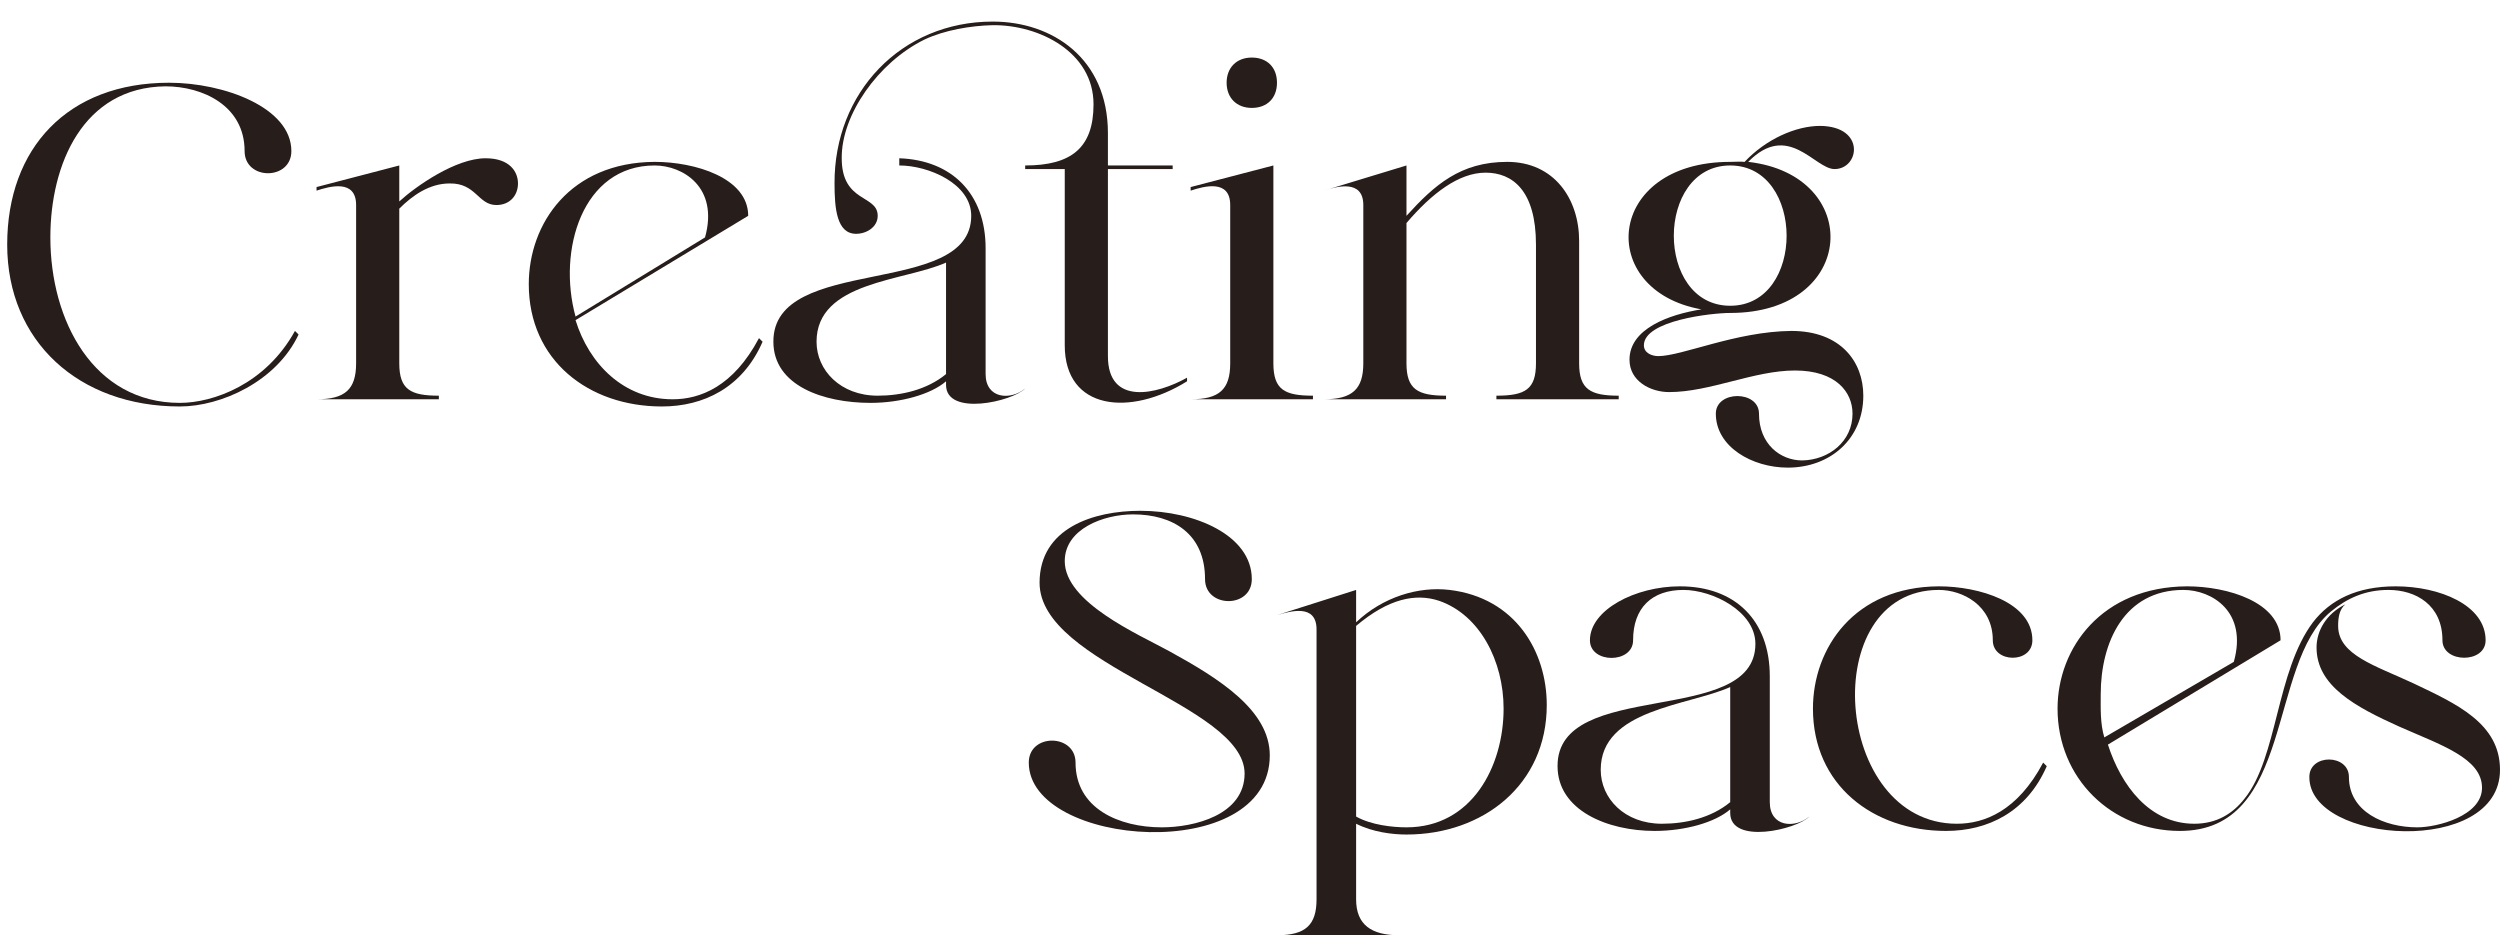 <svg xmlns="http://www.w3.org/2000/svg" width="695" height="260" viewBox="0 0 695 260" fill="none"><path d="M50 112C59.245 112 73.797 106.868 82 92L83 93C76.882 106.039 61.459 113 50 113C21.869 113 2 94.871 2 68C2 41.13 18.869 23 47 23C62.233 23 81 29.868 81 42C81 50.215 68 50.215 68 42C68 29.35 56.288 24 46 24C23.081 24.259 14 45.653 14 66C14 89.212 26.039 112 50 112Z" fill="#271D1B"></path><path d="M111 101C111 108.31 114.13 110 122 110V111H88C95.87 111 99 108.31 99 101V57C99 49.69 91.54 51.825 88 53V52L111 46V56C115.72 51.688 126.74 44 135 44C141.69 44 144 47.734 144 51C144 54.266 141.801 57 138 57C132.881 57 132.349 50.87 125 51C119.36 51 114.67 54.345 111 58V101Z" fill="#271D1B"></path><path d="M160 89C163.76 101.164 173.377 111 187 111C194.657 111 203.866 107.47 211 94L212 95C206.42 107.813 195.546 113 184 113C163.63 113 147 100.187 147 79C147 62.13 158.522 45.13 182 45C193.159 45 208 49.41 208 60L160 89ZM196 66C199.889 52.011 189.778 46 182 46C161.887 46 154.936 69.564 160 88L196 66Z" fill="#271D1B"></path><path d="M250 46V44C264.672 44.516 274 53.924 274 69V104C274 110.889 280.944 111.38 285 108C281.464 111.638 263 115.841 263 107V106C258.806 109.638 250.38 112 242 112C228.905 112 215 107.213 215 95C214.87 70.558 270 83.014 270 60C270 51.03 258.12 46 250 46ZM263 73C251.344 78.203 227 78.23 227 95C227 102.929 233.653 110 244 110C250.421 110 257.627 108.42 263 104V73ZM308 46H326V47H308V99C308 112.907 321.62 109.687 330 105V106C314.15 115.881 296 114.069 296 96V47H285V46C297.835 46 304 41.092 304 29C304 14.44 288.843 6.871 276 7C269.847 7.129 262.495 8.395 257 11C244.035 17.373 233.862 32.045 234 44C234 56.479 244 54.023 244 60C244 63.122 240.886 65 238 65C232.627 65 232 58.018 232 51C231.87 25.784 250.461 6 276 6C292.501 6 308 16.204 308 37V46Z" fill="#271D1B"></path><path d="M354 101C354 108.325 357.093 110 365 110V111H331C338.907 111 342 108.325 342 101V57C342 49.675 334.557 51.822 331 53V52L354 46V101ZM348 16C352.219 16 355 18.688 355 23C355 27.312 352.219 30 348 30C343.781 30 341 27.19 341 23C341 18.81 343.781 16 348 16Z" fill="#271D1B"></path><path d="M391 60C398.755 51.456 405.994 45 419 45C432.006 45 439 55.228 439 67V101C439 108.243 442.115 110 450 110V111H416V110C424.016 110 427 108.243 427 101V68C427 52.992 420.494 48 413 48C405.506 48 397.964 53.841 391 62V101C391 108.243 394.115 110 402 110V111H368C375.885 111 379 108.243 379 101V57C379 49.757 371.547 51.836 368 53L391 46V60Z" fill="#271D1B"></path><path d="M485 45C490.897 38.731 499.183 35 506 35C518.714 35.13 516.947 47 510 47C504.493 47 497.136 33.644 486 45C518.115 48.653 516.393 87 481 87C475.883 87 457 89.083 457 96C457 98.09 459.162 99 461 99C467.556 99 482.658 92.138 498 92C511.763 92 518 100.604 518 110C518 122.012 508.803 130 497 130C487.165 130 477 124.266 477 115C477 108.472 489 108.472 489 115C489 123.48 494.972 128 501 128C508.476 127.87 515 122.703 515 115C515 108.998 510.405 103 499 103C487.595 103 475.405 109 464 109C458.883 109 453 106.002 453 100C453 91.382 463.954 87.434 473 86C443.504 80.776 446.258 45 481 45C482.31 45 483.82 44.87 485 45ZM481 46C460.16 46 460.029 85 481 85C501.971 85 501.84 46 481 46Z" fill="#271D1B"></path><path d="M286 212C286 203.794 299 203.923 299 212C299 224.767 311.058 230 323 230C331.96 230 346 226.594 346 215C345.871 195.846 289 184.93 289 162C289 146.759 304.019 142 317 142C332.06 142 348 148.751 348 161C348 169.206 335 169.077 335 161C335 148.363 326.039 143 315 143C306.821 143 296 147.009 296 156C296 167.465 316.435 176.311 325 181C339.02 188.689 353 197.492 353 210C353 240.619 286 235.585 286 212Z" fill="#271D1B"></path><path d="M377 250C377 257.165 381.33 260 389 260H355C362.928 260 366 257.165 366 250V175C366 167.706 358.637 169.957 355 171L377 164V250ZM377 227C381.162 229.346 387.096 230 391 230C409.196 230 418 213.028 418 197C418 183.835 411.437 170.906 400 167C393.628 164.914 386.098 166.31 377 174V173C384.412 165.965 394.289 162.957 403 164C421.325 166.216 430 181.145 430 196C430 218.15 412.317 232 391 232C387.104 232 381.678 231.346 377 229V227Z" fill="#271D1B"></path><path d="M460 231C446.87 231 433 225.277 433 213C432.87 188.43 488 202.265 488 179C488 169.983 476.142 164 468 164C459.198 164 454 168.983 454 178C454 184.536 442 184.536 442 178C442 169.51 454.661 163 467 163C482.363 163 492 172.447 492 188V223C492 229.925 498.933 230.398 503 227C499.455 230.657 481 234.887 481 226V225C476.795 228.657 468.403 231 460 231ZM481 191C469.313 196.23 445 197.141 445 214C445 221.971 451.625 229 462 229C468.438 229 475.613 227.444 481 223V191Z" fill="#271D1B"></path><path d="M544 229C551.656 229 560.867 225.47 568 212L569 213C563.421 225.813 552.544 231 541 231C520.632 231 504 218.187 504 197C504 180.13 515.525 163.13 539 163C550.158 163 565 167.411 565 178C565 184.54 554 184.411 554 178C554 168.319 545.618 164 539 164C505.011 164 509.495 229 544 229Z" fill="#271D1B"></path><path d="M608 163C619.265 163 634 167.412 634 178L586 207C589.666 218.375 597.556 229 610 229C616.283 229 620.724 226.186 624 222C633.168 210.625 632.783 186.598 643 173C647.844 166.72 655.255 163 666 163C678.184 163 691 168.199 691 178C691 184.539 679 184.41 679 178C679 168.191 671.6 164 664 164C657.449 164 652.454 166.341 648 170C630.322 184.645 637.829 231 606 231C587.005 231 572 216.35 572 197C572 180.132 584.299 163.13 608 163ZM621 184C624.926 170.013 614.852 164 607 164C590.5 164 584 178.615 584 193C584 196.789 583.821 201.073 585 205L621 184ZM650 174C650 182.105 660.385 185.035 671 190C682.786 195.623 695 201.051 695 214C695 238.186 641.87 234.701 642 216C642 209.461 653 209.59 653 216C653 225.671 662.832 230 672 230C677.503 230 690 226.846 690 219C690 210.765 678.525 207.103 667 202C654.816 196.507 644 190.718 644 180C644 175.294 646.766 170.613 652 168C650.301 169.436 650 171.777 650 174Z" fill="#271D1B"></path></svg>
